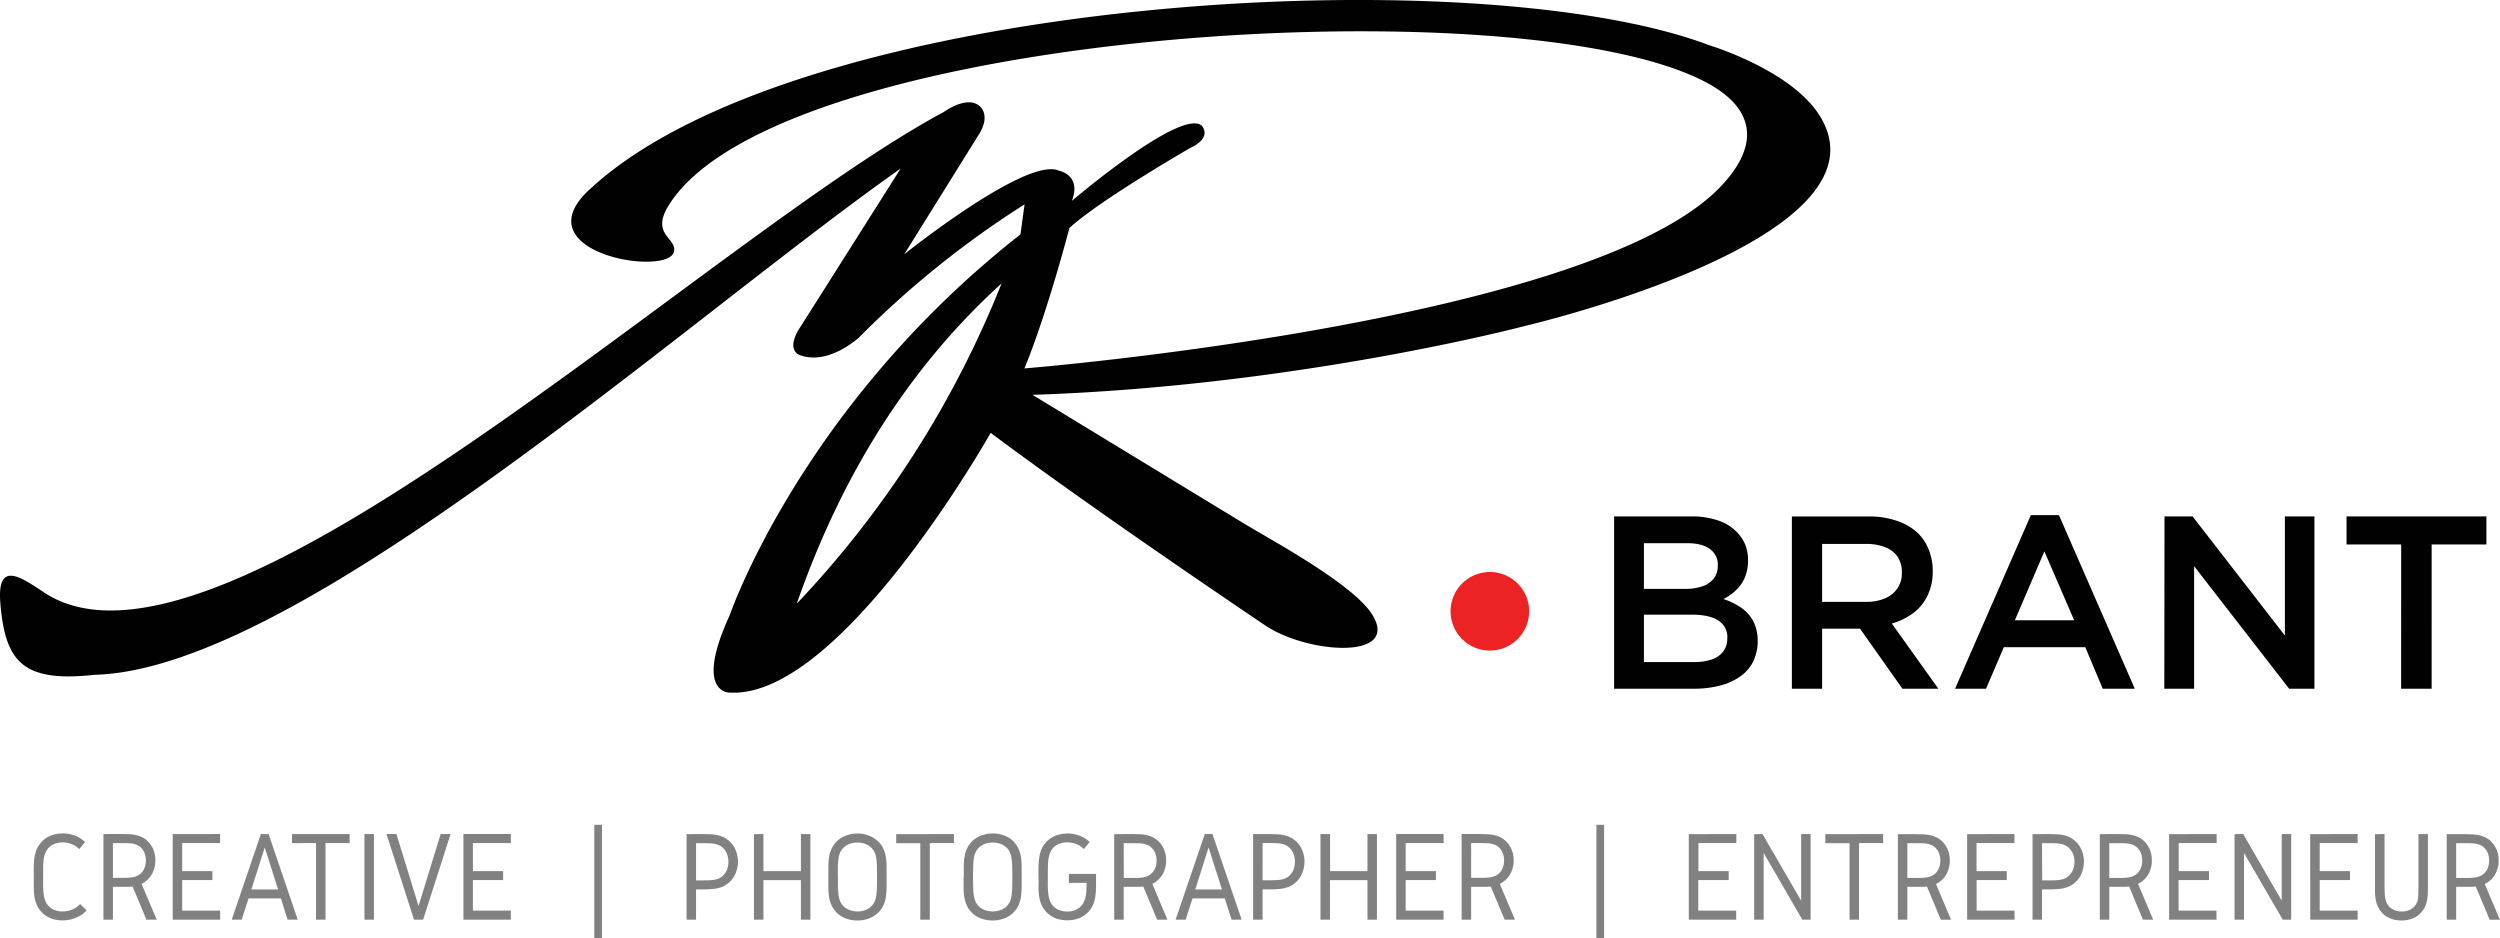 <svg id="Layer_1" data-name="Layer 1" xmlns="http://www.w3.org/2000/svg" viewBox="0 0 791.07 296.9"><defs><style>.cls-1,.cls-3{fill:#010101;}.cls-1,.cls-2{fill-rule:evenodd;}.cls-2{fill:#ed2224;}.cls-4{fill:#818181;}</style></defs><title>Logo-Black-Full</title><path class="cls-1" d="M186.36,60.15C252-1.38,466.62-13.87,540.84,14.31c0,0,25.78,7.75,34.89,22.18,23.09,36.55-77.5,62.9-93.36,66.7,0,0-71.9,19-155.66,21.75l67.13,40.84c7.51,4.6,34.46,19,40.43,28.78,8.78,14.37-20.54,12.34-33.92,3.34-15.89-10.72-58.18-39.47-86.87-60.93,0,0-47.42,84.16-82.57,82.19,0,0-11.46.4,0-24.49,0,0,22.52-66,92-120.51l1.29-9.49a299.66,299.66,0,0,0-52.27,42s-9.77,9.2-19,5.63c0,0-4.65-1.57.6-9.26L285,53.32C215.74,102.13,94.57,211.88,29.9,213.53,7.21,216,1.69,209.45.12,191c-1.17-13.81,6.37-8.49,13.75-3.58,55,36.58,209.36-111.54,284.8-152,0,0,7.8-5.72,11.66-1.49,0,0,3,2.69-.4,8.32l-23.8,38.21s38.72-31,48.89-26.47c0,0,7.32,1.29,4.15,9.58,0,0,34.49-29.44,41.09-23.81,0,0,3.57,3.66-3.54,7,0,0-28.64,16.49-38.33,25.38,0,0-6.91,26.66-14.23,44.44,0,0,178.07-14.38,219.91-57.13C556.19,47,556.3,35.2,540.7,26.52,483.37-5.32,246,9.17,211.54,65.07c-5.92,9.57,3.37,10.32,1.57,15-3.4,7.35-47.67-.34-26.75-19.95ZM316.93,89.67c-27.69,25.18-49.78,58.25-64.81,101.34A317.84,317.84,0,0,0,316.93,89.67Z"/><path class="cls-2" d="M471.4,181A12.43,12.43,0,1,1,459,193.44,12.44,12.44,0,0,1,471.4,181Z"/><path class="cls-3" d="M510.75,217.93H536a32.41,32.41,0,0,0,8.29-1,19,19,0,0,0,6.34-2.86,12.58,12.58,0,0,0,4.09-4.68,14.46,14.46,0,0,0,1.46-6.43v-.17a13.52,13.52,0,0,0-1.4-6.23,12.06,12.06,0,0,0-3.81-4.26,21.86,21.86,0,0,0-5.63-2.75,16.84,16.84,0,0,0,3.81-2.63A11.52,11.52,0,0,0,552,183a13.31,13.31,0,0,0,1.12-5.6v-.17a13.22,13.22,0,0,0-.92-5,12.79,12.79,0,0,0-2.74-4,14.81,14.81,0,0,0-5.94-3.58,25.49,25.49,0,0,0-8.32-1.25H510.75Zm32.8-39a6.52,6.52,0,0,1-1.28,4.15,7.77,7.77,0,0,1-3.6,2.45,16,16,0,0,1-5.4.8H520.18V171.89H534c3.09,0,5.46.63,7.09,1.86a6,6,0,0,1,2.48,5.09Zm3,22.84V202a6.55,6.55,0,0,1-1.25,4.11,7.5,7.5,0,0,1-3.6,2.55,17.51,17.51,0,0,1-5.66.83H520.18V194.5h15.2c3.77,0,6.6.66,8.43,1.91a6.13,6.13,0,0,1,2.77,5.41ZM567,217.93h9.57v-19h12l13.41,19h11.37L598.62,197.3a20.91,20.91,0,0,0,6.72-3.26,15.09,15.09,0,0,0,4.54-5.48,17.39,17.39,0,0,0,1.69-7.78v-.14a18.07,18.07,0,0,0-1.2-6.57,15.07,15.07,0,0,0-3.32-5.2,17.67,17.67,0,0,0-6.63-4,27,27,0,0,0-9.11-1.45H567Zm9.57-27.49V172.12h13.95a15.71,15.71,0,0,1,6.05,1.06,8.39,8.39,0,0,1,3.89,3,8.87,8.87,0,0,1,1.34,5v.14a8.28,8.28,0,0,1-1.4,4.84,8.65,8.65,0,0,1-3.85,3.14,14.68,14.68,0,0,1-6,1.14Zm42.07,27.49h9.8l5.63-13.14h25.78l5.51,13.14h10.15l-24-54.92h-8.89Zm18.92-21.66,9.34-21.8,9.43,21.8Zm47.29,21.66h9.43V179.15l30.07,38.78h8V163.41H723V201.1l-29.2-37.69h-8.89Zm74.93,0h9.66V172.29h17.32v-8.88H742.51v8.88H759.8Z"/><path class="cls-4" d="M19.78,263.72a11.81,11.81,0,0,0-3,.43,8.27,8.27,0,0,0-2.37,1.14A7.22,7.22,0,0,0,12.67,267a7.93,7.93,0,0,0-1.17,2,14.65,14.65,0,0,0-.61,2.37c-.11.83-.17,1.77-.2,2.77s0,2.14,0,3.37,0,2.4,0,3.4a20.56,20.56,0,0,0,.2,2.77A9.87,9.87,0,0,0,11.5,286a7.77,7.77,0,0,0,1.14,2,8.15,8.15,0,0,0,1.77,1.69,9.5,9.5,0,0,0,2.4,1.14,11.16,11.16,0,0,0,6,0,11.64,11.64,0,0,0,2.6-1.11,8.89,8.89,0,0,0,2-1.66l-2.06-2A6.82,6.82,0,0,1,23,287.75a8.46,8.46,0,0,1-3.23.66,6.57,6.57,0,0,1-2.8-.57,5,5,0,0,1-1.91-1.52,4.56,4.56,0,0,1-.8-1.51,8,8,0,0,1-.43-1.86c-.09-.69-.14-1.49-.17-2.37s0-1.92,0-3.09,0-2.2,0-3.11.08-1.69.17-2.38a8,8,0,0,1,.43-1.88,5.43,5.43,0,0,1,.85-1.52,5,5,0,0,1,2-1.51,6.74,6.74,0,0,1,2.68-.52,8.38,8.38,0,0,1,2.12.26,8.11,8.11,0,0,1,1.77.74,7.17,7.17,0,0,1,1.4,1.12l1.83-2.26A10.65,10.65,0,0,0,25,265a10.67,10.67,0,0,0-2.43-.94,12.19,12.19,0,0,0-2.77-.37Zm15.95,3.06h2.4c1,0,1.91,0,2.69.05a6.59,6.59,0,0,1,2.08.37,4.61,4.61,0,0,1,1.69,1,5.08,5.08,0,0,1,.88,1.15,5.55,5.55,0,0,1,.52,1.4,6.85,6.85,0,0,1,.17,1.51,7.29,7.29,0,0,1-.17,1.55,6.77,6.77,0,0,1-.52,1.4,5.78,5.78,0,0,1-.88,1.14,4.91,4.91,0,0,1-1.69,1,8.89,8.89,0,0,1-2.08.37c-.78.06-1.69.06-2.69.06h-2.4Zm-3-2.86V291h3V280.61h4.09c.45,0,.85,0,1.2,0l.94-.09L46.33,291h3.26l-4.8-11.32A7.51,7.51,0,0,0,47.05,278a7.61,7.61,0,0,0,1.54-2.54,8.82,8.82,0,0,0,.57-3.23,9.07,9.07,0,0,0-.66-3.48,8,8,0,0,0-1.8-2.61,6.93,6.93,0,0,0-1.91-1.31,10.53,10.53,0,0,0-2.06-.66,15.31,15.31,0,0,0-2.26-.23c-.74,0-1.54-.05-2.34-.05Zm21.92,0V291h15v-2.86h-12v-9.66h9.57v-2.83H57.65v-8.88h12v-2.86ZM73.34,291h3.14l2.17-6.72H88.88L91,291H94.2L85,263.92H82.54ZM88,281.46H79.54l4.23-13.31Zm4.4-17.54v2.86H100V291h3V266.78h7.63v-2.86Zm25.92,0h-3V291h3ZM133.89,291l8.69-27.09h-3.14l-7,22.77-7-22.77h-3.14L131,291Zm12.75-27.09V291h15v-2.86h-12v-9.66h9.57v-2.83h-9.57v-8.88h12v-2.86ZM188.05,261V296.9h2.43V261Zm29.2,2.95V291h3v-9.57h1.83c.83,0,1.6,0,2.38-.06a20.65,20.65,0,0,0,2.25-.23,10.23,10.23,0,0,0,2.12-.66,8.14,8.14,0,0,0,3.54-3.31,8.42,8.42,0,0,0,.86-2.26,8.82,8.82,0,0,0,.29-2.23,8.93,8.93,0,0,0-.29-2.26,8.23,8.23,0,0,0-.86-2.25,8.09,8.09,0,0,0-3.54-3.32,10.87,10.87,0,0,0-2.12-.66,15.18,15.18,0,0,0-2.25-.23c-.78,0-1.55-.05-2.38-.05Zm3,2.86h1.83c1,0,1.92,0,2.69.05a7.29,7.29,0,0,1,2.17.37,4.84,4.84,0,0,1,1.75,1,5.66,5.66,0,0,1,1.31,1.86,7.22,7.22,0,0,1,0,5.23,5.66,5.66,0,0,1-1.31,1.86,5.41,5.41,0,0,1-1.75,1,10,10,0,0,1-2.17.34c-.77.06-1.69.06-2.69.06h-1.83Zm18.32-2.86V291h3V278.49h11.86V291h3V263.92h-3v11.74H241.57V263.92Zm26.55,13.57c0-1.37,0-2.57,0-3.63a20.55,20.55,0,0,1,.29-2.68,5.86,5.86,0,0,1,.74-2,4.7,4.7,0,0,1,1.26-1.4,5.18,5.18,0,0,1,1.77-.89,7.28,7.28,0,0,1,2.11-.32,7.39,7.39,0,0,1,2.15.32,5.36,5.36,0,0,1,1.77.89,5.49,5.49,0,0,1,1.26,1.4,5.86,5.86,0,0,1,.74,2,17.9,17.9,0,0,1,.26,2.68c0,1.06.05,2.26.05,3.63s0,2.57-.05,3.6a17.64,17.64,0,0,1-.26,2.69,6.11,6.11,0,0,1-.74,2,5.16,5.16,0,0,1-3,2.28,7.39,7.39,0,0,1-2.15.32,7.28,7.28,0,0,1-2.11-.32,6,6,0,0,1-1.77-.88,5.24,5.24,0,0,1-1.26-1.4,6.11,6.11,0,0,1-.74-2,20.14,20.14,0,0,1-.29-2.69c0-1,0-2.23,0-3.6Zm-3,0c0,1.2,0,2.26,0,3.2a24.58,24.58,0,0,0,.14,2.57,11.86,11.86,0,0,0,.43,2.12,12.47,12.47,0,0,0,.86,1.86,8,8,0,0,0,1.91,2.14,8.39,8.39,0,0,0,2.66,1.37,10.08,10.08,0,0,0,3.17.49,10.22,10.22,0,0,0,3.2-.49,8.13,8.13,0,0,0,2.63-1.37,7.79,7.79,0,0,0,2-2.14,10.58,10.58,0,0,0,.83-1.86,11.05,11.05,0,0,0,.42-2.12c.09-.77.15-1.62.18-2.57s0-2,0-3.2,0-2.26,0-3.2-.09-1.8-.18-2.57a11.21,11.21,0,0,0-.42-2.12,9.88,9.88,0,0,0-.83-1.85,7.83,7.83,0,0,0-2-2.15,8.33,8.33,0,0,0-2.63-1.37,9.67,9.67,0,0,0-3.2-.51,9.54,9.54,0,0,0-3.17.51,8.6,8.6,0,0,0-2.66,1.37,8,8,0,0,0-1.91,2.15,11.5,11.5,0,0,0-.86,1.85,12,12,0,0,0-.43,2.12,24.27,24.27,0,0,0-.14,2.57c0,.94,0,2,0,3.2Zm21.46-13.57v2.86h7.63V291h3V266.78h7.63v-2.86Zm24.32,13.57c0-1.37,0-2.57.06-3.63a16.67,16.67,0,0,1,.26-2.68,5.86,5.86,0,0,1,.74-2,4.7,4.7,0,0,1,1.26-1.4,5.18,5.18,0,0,1,1.77-.89,7.25,7.25,0,0,1,4.26,0,5.36,5.36,0,0,1,1.77.89,4.57,4.57,0,0,1,1.26,1.4,5.86,5.86,0,0,1,.74,2,17.9,17.9,0,0,1,.26,2.68c.05,1.06.05,2.26.05,3.63s0,2.57-.05,3.6a17.64,17.64,0,0,1-.26,2.69,6.11,6.11,0,0,1-.74,2,5.08,5.08,0,0,1-1.26,1.4,6.24,6.24,0,0,1-1.77.88,7.25,7.25,0,0,1-4.26,0,6,6,0,0,1-1.77-.88,5.24,5.24,0,0,1-1.26-1.4,6.11,6.11,0,0,1-.74-2,16.45,16.45,0,0,1-.26-2.69c-.06-1-.06-2.23-.06-3.6Zm-3,0c0,1.2,0,2.26,0,3.2a24.58,24.58,0,0,0,.14,2.57,15.14,15.14,0,0,0,.46,2.12,9.9,9.9,0,0,0,.83,1.86,8,8,0,0,0,1.91,2.14,8.39,8.39,0,0,0,2.66,1.37,10.6,10.6,0,0,0,6.37,0,8.11,8.11,0,0,0,4.58-3.51,8.29,8.29,0,0,0,.83-1.86,11.83,11.83,0,0,0,.45-2.12,22,22,0,0,0,.15-2.57c0-.94,0-2,0-3.2s0-2.26,0-3.2a21.71,21.71,0,0,0-.15-2.57,12,12,0,0,0-.45-2.12,7.84,7.84,0,0,0-.83-1.85A8.22,8.22,0,0,0,320,265.6a8.38,8.38,0,0,0-2.66-1.37,10.2,10.2,0,0,0-6.37,0,8.6,8.6,0,0,0-2.66,1.37,8,8,0,0,0-1.91,2.15,9.27,9.27,0,0,0-.83,1.85,15.46,15.46,0,0,0-.46,2.12,24.27,24.27,0,0,0-.14,2.57c0,.94,0,2,0,3.2Zm32.84-13.77a11.88,11.88,0,0,0-3,.43,8.46,8.46,0,0,0-2.38,1.14,7.45,7.45,0,0,0-1.74,1.66,6.91,6.91,0,0,0-1.17,2,9.8,9.8,0,0,0-.6,2.37,20.8,20.8,0,0,0-.23,2.77c0,1-.06,2.14,0,3.37s0,2.4,0,3.4a20.56,20.56,0,0,0,.2,2.77,9.4,9.4,0,0,0,.6,2.32,9.54,9.54,0,0,0,1.14,2,8.44,8.44,0,0,0,1.78,1.69,9.5,9.5,0,0,0,2.4,1.14,11.23,11.23,0,0,0,5.94,0,8.89,8.89,0,0,0,2.4-1.14,8.15,8.15,0,0,0,1.77-1.69A7.78,7.78,0,0,0,346,286a10.28,10.28,0,0,0,.6-2.4,28.85,28.85,0,0,0,.22-3.06c0-1.14,0-2.48,0-4h-8.6v2.83h5.6c0,1.14-.05,2.14-.11,3a9.49,9.49,0,0,1-.43,2.23,5.2,5.2,0,0,1-2.8,3.26,6.47,6.47,0,0,1-2.8.57,6.63,6.63,0,0,1-2.8-.57,5.06,5.06,0,0,1-1.92-1.52,5.44,5.44,0,0,1-.8-1.51,8.49,8.49,0,0,1-.43-1.86c-.08-.69-.14-1.49-.17-2.37s0-1.92,0-3.09c0-1.54,0-2.88.06-4a13.15,13.15,0,0,1,.37-2.83,5.46,5.46,0,0,1,1-2.09,4.94,4.94,0,0,1,2-1.51,6.79,6.79,0,0,1,2.69-.52,8.13,8.13,0,0,1,2.11.26,7.72,7.72,0,0,1,1.77.74,6.88,6.88,0,0,1,1.4,1.12l1.83-2.26a9.91,9.91,0,0,0-1.91-1.4,10.67,10.67,0,0,0-2.43-.94,12,12,0,0,0-2.77-.37Zm17.83,3.06H358c1,0,1.89,0,2.69.05a6.4,6.4,0,0,1,2,.37,4.17,4.17,0,0,1,1.69,1,4,4,0,0,1,.89,1.15,5.22,5.22,0,0,1,.54,1.4,6.85,6.85,0,0,1,.17,1.51,7.29,7.29,0,0,1-.17,1.55,6.32,6.32,0,0,1-.54,1.4,4.59,4.59,0,0,1-2.58,2.14,8.62,8.62,0,0,1-2,.37c-.8.06-1.69.06-2.69.06h-2.4Zm-3-2.86V291h3V280.61h4.09c.45,0,.85,0,1.17,0l.94-.09L366.14,291h3.26l-4.77-11.32a7.77,7.77,0,0,0,2.23-1.66,7.22,7.22,0,0,0,1.57-2.54,8.82,8.82,0,0,0,.57-3.23,8.71,8.71,0,0,0-.68-3.48,7.43,7.43,0,0,0-1.8-2.61,7.15,7.15,0,0,0-1.89-1.31,10.59,10.59,0,0,0-2.09-.66,14.38,14.38,0,0,0-2.23-.23c-.77,0-1.54-.05-2.34-.05ZM372,291h3.17l2.17-6.72h10.21l2.17,6.72h3.17l-9.23-27.09h-2.43Zm14.66-9.55h-8.43l4.2-13.31Zm9.86-17.54V291h3v-9.57h1.83c.83,0,1.6,0,2.37-.06a20.83,20.83,0,0,0,2.26-.23,10.14,10.14,0,0,0,2.11-.66,7,7,0,0,0,1.95-1.31,7.2,7.2,0,0,0,1.6-2,9.8,9.8,0,0,0,1.14-4.49,8.91,8.91,0,0,0-.28-2.26,8.57,8.57,0,0,0-.86-2.25,7.24,7.24,0,0,0-1.6-2,7,7,0,0,0-1.95-1.31,10.78,10.78,0,0,0-2.11-.66,15.31,15.31,0,0,0-2.26-.23c-.77,0-1.54-.05-2.37-.05Zm3,2.86h1.83c1,0,1.91,0,2.69.05a7.35,7.35,0,0,1,2.17.37,4.72,4.72,0,0,1,1.74,1,5.84,5.84,0,0,1,1.32,1.86,7.36,7.36,0,0,1,0,5.23,5.84,5.84,0,0,1-1.32,1.86,5.27,5.27,0,0,1-1.74,1,10.07,10.07,0,0,1-2.17.34c-.78.06-1.69.06-2.69.06h-1.83Zm18.32-2.86V291h3V278.49h11.86V291h3V263.92h-3v11.74H420.87V263.92Zm23.95,0V291h15v-2.86h-12v-9.66h9.57v-2.83h-9.57v-8.88h12v-2.86Zm23.72,2.86h2.37c1,0,1.91,0,2.69.05a6.44,6.44,0,0,1,2.08.37,4.17,4.17,0,0,1,1.69,1,3.79,3.79,0,0,1,.88,1.15,5.6,5.6,0,0,1,.55,1.4,6.85,6.85,0,0,1,.17,1.51,7.29,7.29,0,0,1-.17,1.55,6.89,6.89,0,0,1-.55,1.4,4.15,4.15,0,0,1-.88,1.14,4.41,4.41,0,0,1-1.69,1,8.61,8.61,0,0,1-2.08.37c-.78.06-1.66.06-2.69.06h-2.37Zm-3-2.86V291h3V280.61h4.08c.46,0,.86,0,1.18,0l.94-.09L476.11,291h3.26l-4.8-11.32a7.64,7.64,0,0,0,2.26-1.66,8.2,8.2,0,0,0,1.57-2.54,8.82,8.82,0,0,0,.57-3.23,8.55,8.55,0,0,0-.69-3.48,7.43,7.43,0,0,0-1.8-2.61,7.27,7.27,0,0,0-1.88-1.31,11.5,11.5,0,0,0-2.09-.66,14.51,14.51,0,0,0-2.23-.23c-.77,0-1.54-.05-2.37-.05ZM505.15,261V296.9h2.43V261Zm29.23,2.95V291h15v-2.86h-12v-9.66H547v-2.83h-9.57v-8.88h12v-2.86Zm20.69,0V291h3V269.89L570.3,291h2.63V263.92h-3V285L557.7,263.92Zm22.52,0v2.86h7.66V291h3V266.78h7.63v-2.86Zm25.95,2.86h2.4c1,0,1.89,0,2.69.05a6.59,6.59,0,0,1,2.08.37,4.61,4.61,0,0,1,1.69,1,5.08,5.08,0,0,1,.88,1.15,5.55,5.55,0,0,1,.52,1.4,6.85,6.85,0,0,1,.17,1.51,7.29,7.29,0,0,1-.17,1.55,6.77,6.77,0,0,1-.52,1.4,5.78,5.78,0,0,1-.88,1.14,4.91,4.91,0,0,1-1.69,1,8.89,8.89,0,0,1-2.08.37c-.8.06-1.69.06-2.69.06h-2.4Zm-3-2.86V291h3V280.61h4.09c.45,0,.85,0,1.2,0l.91-.09,4.4,10.52h3.23l-4.77-11.32a7.9,7.9,0,0,0,2.26-1.66,7.61,7.61,0,0,0,1.54-2.54,8.82,8.82,0,0,0,.57-3.23,9.07,9.07,0,0,0-.66-3.48,8,8,0,0,0-1.8-2.61,6.93,6.93,0,0,0-1.91-1.31,10.19,10.19,0,0,0-2.09-.66,14.51,14.51,0,0,0-2.23-.23c-.74,0-1.54-.05-2.34-.05Zm21.92,0V291h15v-2.86h-12v-9.66H635v-2.83h-9.57v-8.88h12v-2.86Zm20.69,0V291h3v-9.57H648c.83,0,1.6,0,2.37-.06a21.09,21.09,0,0,0,2.26-.23,10.14,10.14,0,0,0,2.11-.66,6.92,6.92,0,0,0,1.94-1.31,7.06,7.06,0,0,0,1.61-2,10.14,10.14,0,0,0,1.14-4.49,8.93,8.93,0,0,0-.29-2.26,8.54,8.54,0,0,0-.85-2.25,7.1,7.1,0,0,0-1.61-2,6.92,6.92,0,0,0-1.94-1.31,10.78,10.78,0,0,0-2.11-.66,15.45,15.45,0,0,0-2.26-.23c-.77,0-1.54-.05-2.37-.05Zm3,2.86H648c1,0,1.91,0,2.68.05a7.42,7.42,0,0,1,2.18.37,4.8,4.8,0,0,1,1.74,1,5.66,5.66,0,0,1,1.31,1.86,6.84,6.84,0,0,1,0,5.23,5.66,5.66,0,0,1-1.31,1.86,5.37,5.37,0,0,1-1.74,1,10.16,10.16,0,0,1-2.18.34c-.77.06-1.68.06-2.68.06h-1.8Zm21.29,0h2.4c1,0,1.91,0,2.68.05a6.6,6.6,0,0,1,2.09.37,4.38,4.38,0,0,1,1.69,1,5.38,5.38,0,0,1,.88,1.15,5.55,5.55,0,0,1,.52,1.4,6.85,6.85,0,0,1,.17,1.51,7.29,7.29,0,0,1-.17,1.55,6.77,6.77,0,0,1-.52,1.4,6.18,6.18,0,0,1-.88,1.14,4.65,4.65,0,0,1-1.69,1,8.88,8.88,0,0,1-2.09.37c-.77.06-1.68.06-2.68.06h-2.4Zm-3-2.86V291h3V280.61h4.08c.46,0,.86,0,1.2,0l1-.09L678.07,291h3.26l-4.8-11.32a7.5,7.5,0,0,0,3.8-4.2,8.82,8.82,0,0,0,.57-3.23,9.07,9.07,0,0,0-.66-3.48,8.31,8.31,0,0,0-1.8-2.61,7.15,7.15,0,0,0-1.89-1.31,11.16,11.16,0,0,0-2.08-.66,15.31,15.31,0,0,0-2.26-.23c-.74,0-1.54-.05-2.34-.05Zm21.92,0V291h15v-2.86h-12v-9.66H699v-2.83h-9.6v-8.88h12v-2.86Zm20.71,0V291h3V269.89L722.31,291H725V263.92h-3V285l-12.21-21.12Zm23.95,0V291h15v-2.86h-12v-9.66h9.58v-2.83h-9.58v-8.88h12v-2.86Zm20.49,0v15.74c0,.92,0,1.8,0,2.6a21.83,21.83,0,0,0,.23,2.38,10.08,10.08,0,0,0,.63,2.11,7.29,7.29,0,0,0,1.23,1.89,6.78,6.78,0,0,0,1.71,1.43,8.91,8.91,0,0,0,2.15.88,10.28,10.28,0,0,0,4.85,0,8.91,8.91,0,0,0,2.15-.88,7,7,0,0,0,1.71-1.43,7.55,7.55,0,0,0,1.23-1.89,10.08,10.08,0,0,0,.63-2.11,21.83,21.83,0,0,0,.23-2.38c0-.8,0-1.68,0-2.6V263.92h-3v15.74c0,1.09,0,2.09-.06,3A9.54,9.54,0,0,1,765,285a5,5,0,0,1-1,1.8,4.94,4.94,0,0,1-1.8,1.23,6.39,6.39,0,0,1-4.45,0,5.06,5.06,0,0,1-1.81-1.23,5.13,5.13,0,0,1-1-1.8,9.54,9.54,0,0,1-.34-2.34c-.06-.89-.06-1.89-.06-3V263.92Zm25.69,2.86h2.4c1,0,1.89,0,2.69.05a6.82,6.82,0,0,1,2.09.37,4.5,4.5,0,0,1,1.68,1,5.11,5.11,0,0,1,.89,1.15,5.18,5.18,0,0,1,.51,1.4,6.3,6.3,0,0,1,.17,1.51,6.7,6.7,0,0,1-.17,1.55,6.21,6.21,0,0,1-.51,1.4,5.82,5.82,0,0,1-.89,1.14,4.78,4.78,0,0,1-1.68,1,9.27,9.27,0,0,1-2.09.37c-.8.06-1.69.06-2.69.06h-2.4Zm-3-2.86V291h3V280.61h4.09c.46,0,.86,0,1.2,0l.92-.09,4.4,10.52h3.23l-4.78-11.32a7.9,7.9,0,0,0,2.26-1.66,7.45,7.45,0,0,0,1.54-2.54,8.61,8.61,0,0,0,.58-3.23,9.07,9.07,0,0,0-.66-3.48,8.31,8.31,0,0,0-1.8-2.61,6.83,6.83,0,0,0-1.92-1.31,9.91,9.91,0,0,0-2.08-.66A14.64,14.64,0,0,0,782,264c-.74,0-1.55-.05-2.35-.05Z"/></svg>